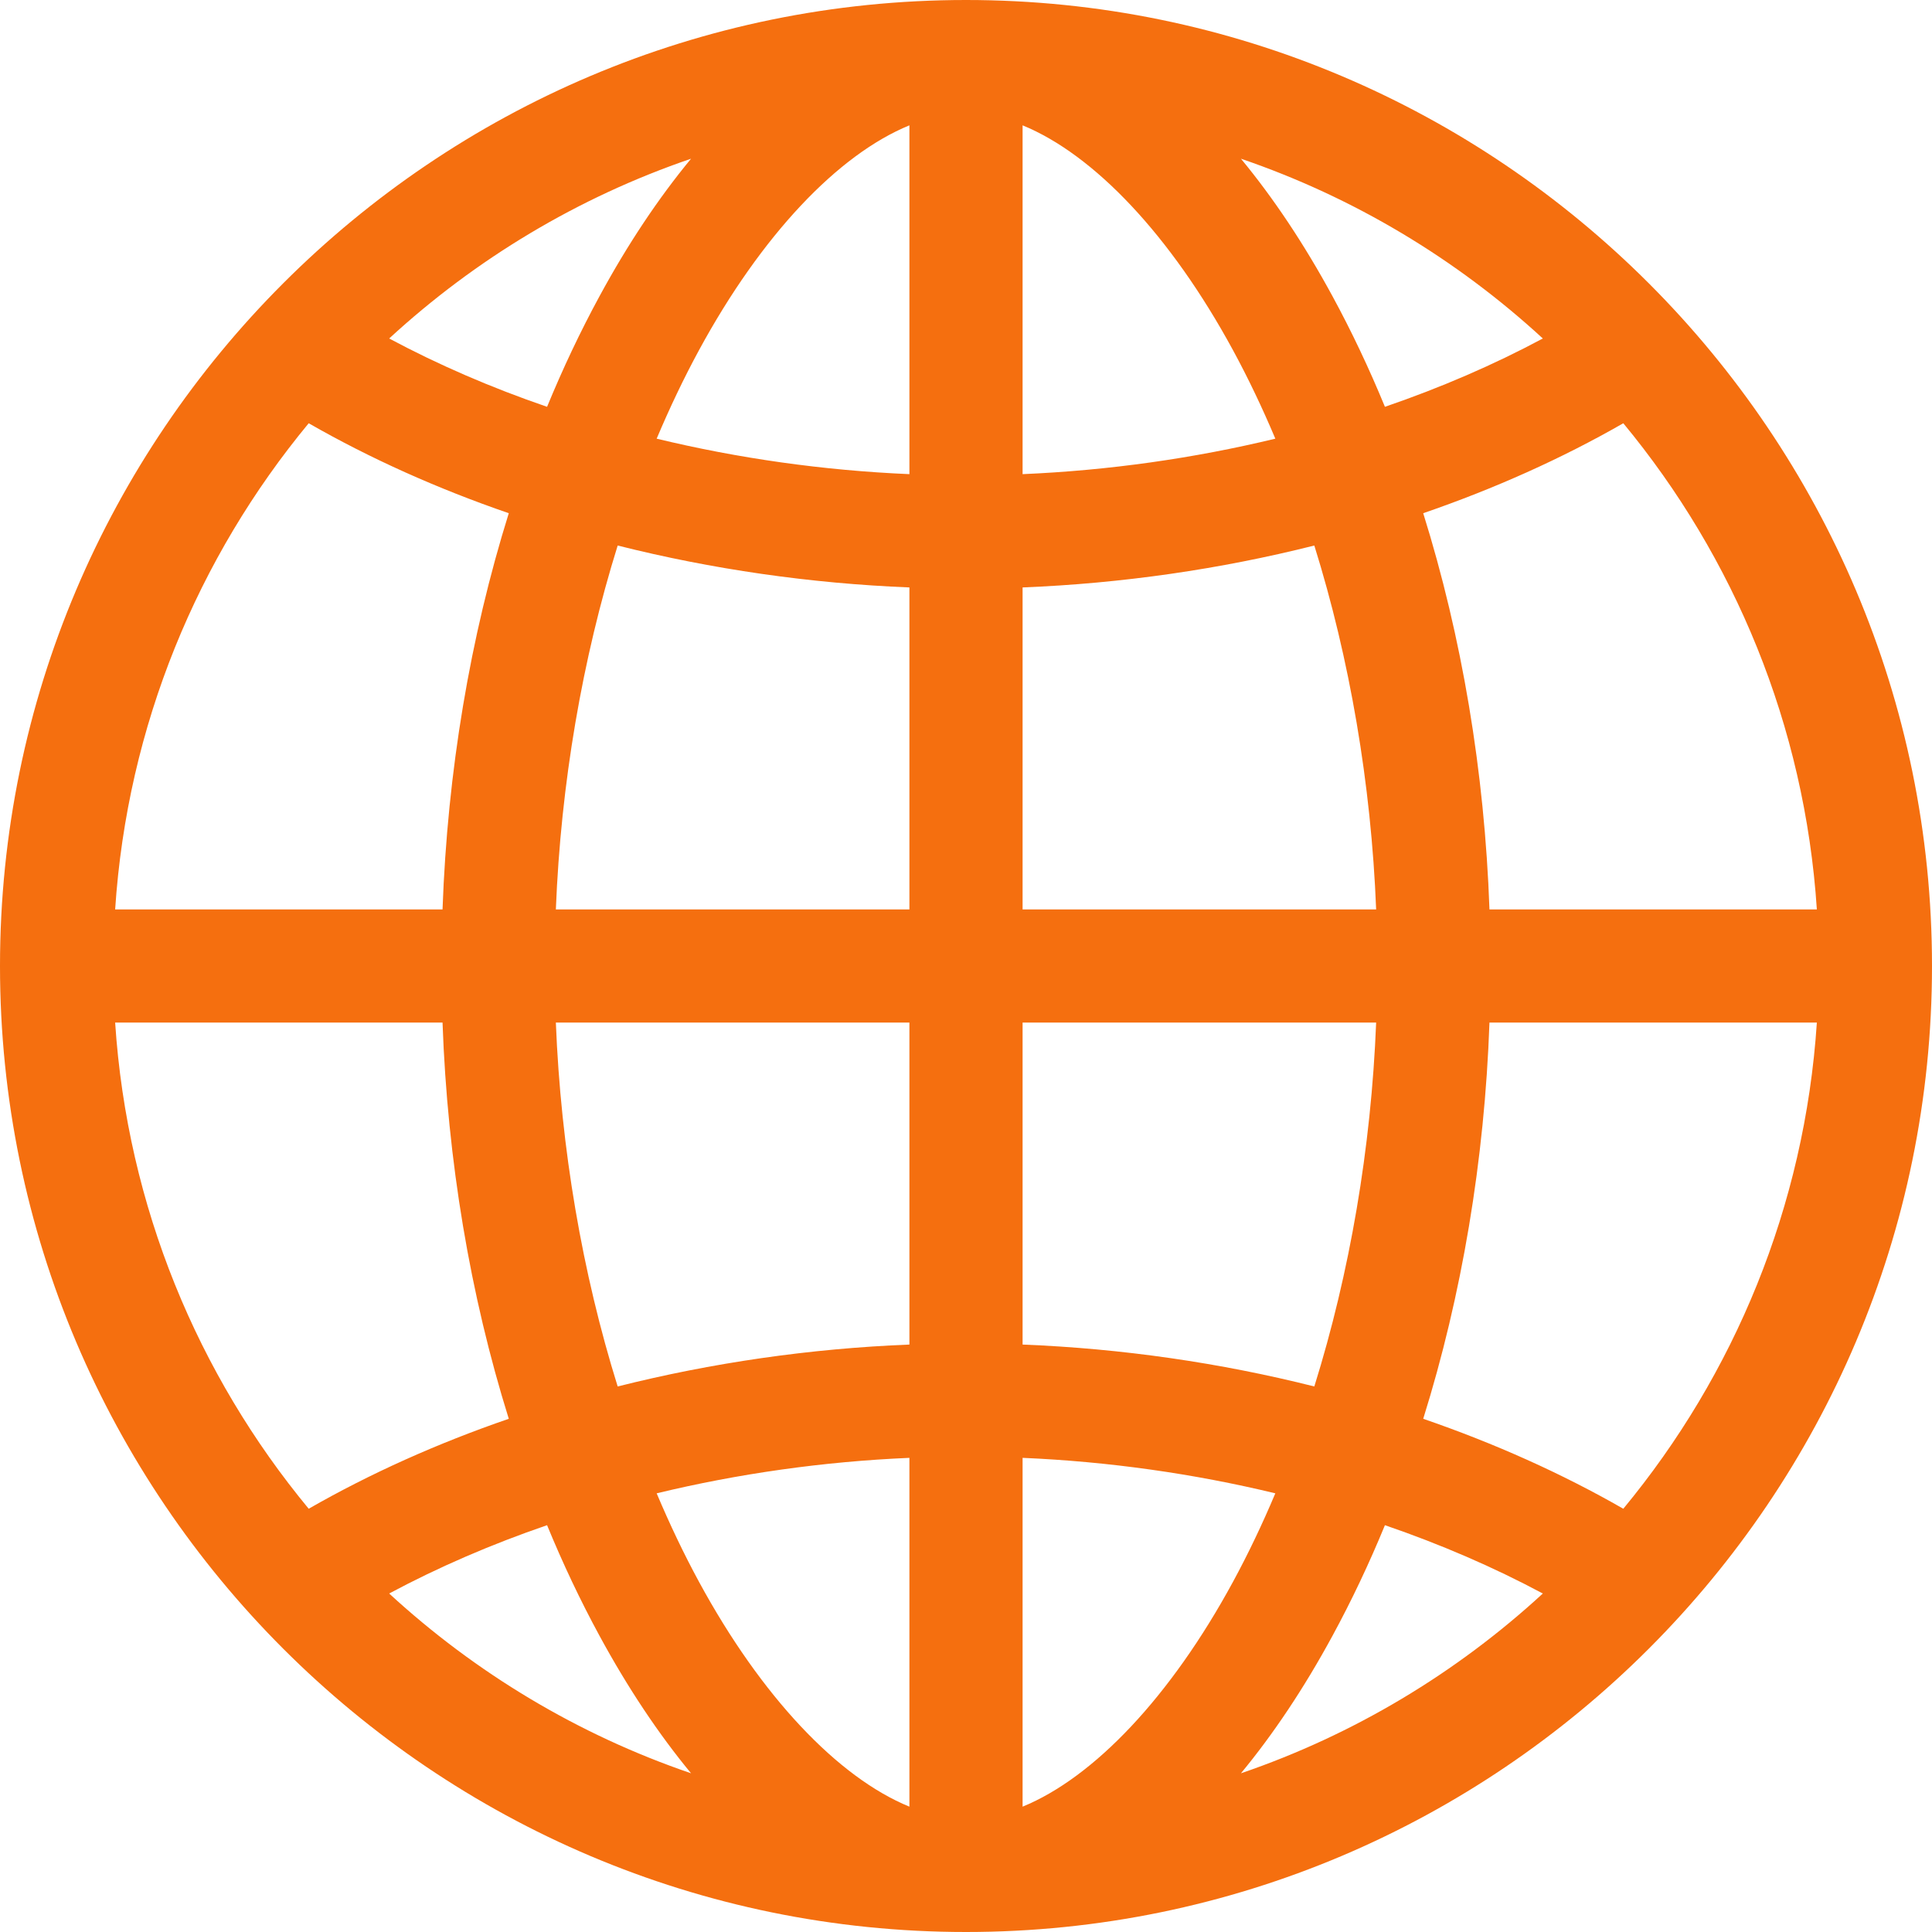 <svg width="55" height="55" viewBox="0 0 55 55" fill="none" xmlns="http://www.w3.org/2000/svg">
<g clip-path="url(#clip0_2329_174092)">
<path d="M27.5 0C12.336 0 0 12.336 0 27.5C0 42.664 12.336 55 27.5 55C42.664 55 55 42.664 55 27.5C55 12.336 42.664 0 27.5 0ZM25.889 13.498C23.437 13.393 21.011 13.048 18.694 12.488C19.064 11.611 19.465 10.769 19.898 9.971C21.675 6.697 23.856 4.4 25.889 3.568V13.498ZM25.889 16.723V25.889H15.824C15.966 22.311 16.576 18.76 17.584 15.53C20.256 16.203 23.061 16.61 25.889 16.723ZM25.889 29.111V38.277C23.061 38.389 20.256 38.797 17.584 39.47C16.576 36.24 15.966 32.689 15.824 29.111H25.889ZM25.889 41.502V51.432C23.856 50.6 21.675 48.303 19.898 45.029C19.465 44.231 19.064 43.389 18.694 42.512C21.011 41.952 23.437 41.607 25.889 41.502ZM29.111 41.502C31.563 41.607 33.989 41.952 36.306 42.512C35.936 43.389 35.535 44.231 35.102 45.029C33.325 48.303 31.144 50.6 29.111 51.432V41.502ZM29.111 38.277V29.111H39.176C39.034 32.689 38.424 36.24 37.416 39.47C34.744 38.797 31.939 38.389 29.111 38.277ZM29.111 25.889V16.723C31.939 16.61 34.744 16.203 37.416 15.53C38.424 18.76 39.034 22.311 39.176 25.889H29.111ZM29.111 13.498V3.568C31.144 4.4 33.325 6.697 35.102 9.971C35.535 10.769 35.936 11.611 36.306 12.488C33.989 13.048 31.563 13.393 29.111 13.498ZM37.934 8.434C37.127 6.947 36.251 5.636 35.327 4.518C38.548 5.618 41.467 7.378 43.921 9.636C42.521 10.386 41.013 11.037 39.426 11.581C38.976 10.488 38.478 9.435 37.934 8.434ZM17.066 8.434C16.522 9.435 16.024 10.488 15.574 11.581C13.987 11.037 12.479 10.385 11.079 9.636C13.533 7.378 16.451 5.618 19.673 4.518C18.749 5.636 17.873 6.946 17.066 8.434ZM14.484 14.61C13.384 18.128 12.738 21.964 12.598 25.889H3.278C3.623 20.651 5.634 15.862 8.788 12.049C10.538 13.053 12.455 13.912 14.484 14.61ZM12.598 29.111C12.738 33.036 13.384 36.872 14.484 40.39C12.455 41.088 10.538 41.947 8.788 42.951C5.634 39.138 3.623 34.349 3.278 29.111H12.598ZM15.574 43.419C16.024 44.513 16.522 45.565 17.066 46.566C17.873 48.053 18.749 49.364 19.673 50.482C16.451 49.382 13.533 47.622 11.079 45.364C12.478 44.615 13.987 43.963 15.574 43.419ZM37.934 46.566C38.478 45.565 38.976 44.513 39.426 43.419C41.013 43.963 42.521 44.615 43.921 45.364C41.467 47.622 38.548 49.382 35.327 50.482C36.251 49.364 37.127 48.054 37.934 46.566ZM40.516 40.39C41.616 36.872 42.263 33.036 42.402 29.111H51.722C51.377 34.349 49.366 39.138 46.212 42.951C44.462 41.947 42.545 41.088 40.516 40.39ZM42.402 25.889C42.263 21.964 41.616 18.128 40.516 14.61C42.545 13.912 44.462 13.053 46.212 12.049C49.366 15.862 51.377 20.651 51.722 25.889H42.402Z" fill="#F56F0F"/>
</g>
<defs>
<clipPath id="clip0_2329_174092">
<rect width="55" height="55" fill="white"/>
</clipPath>
</defs>
</svg>

